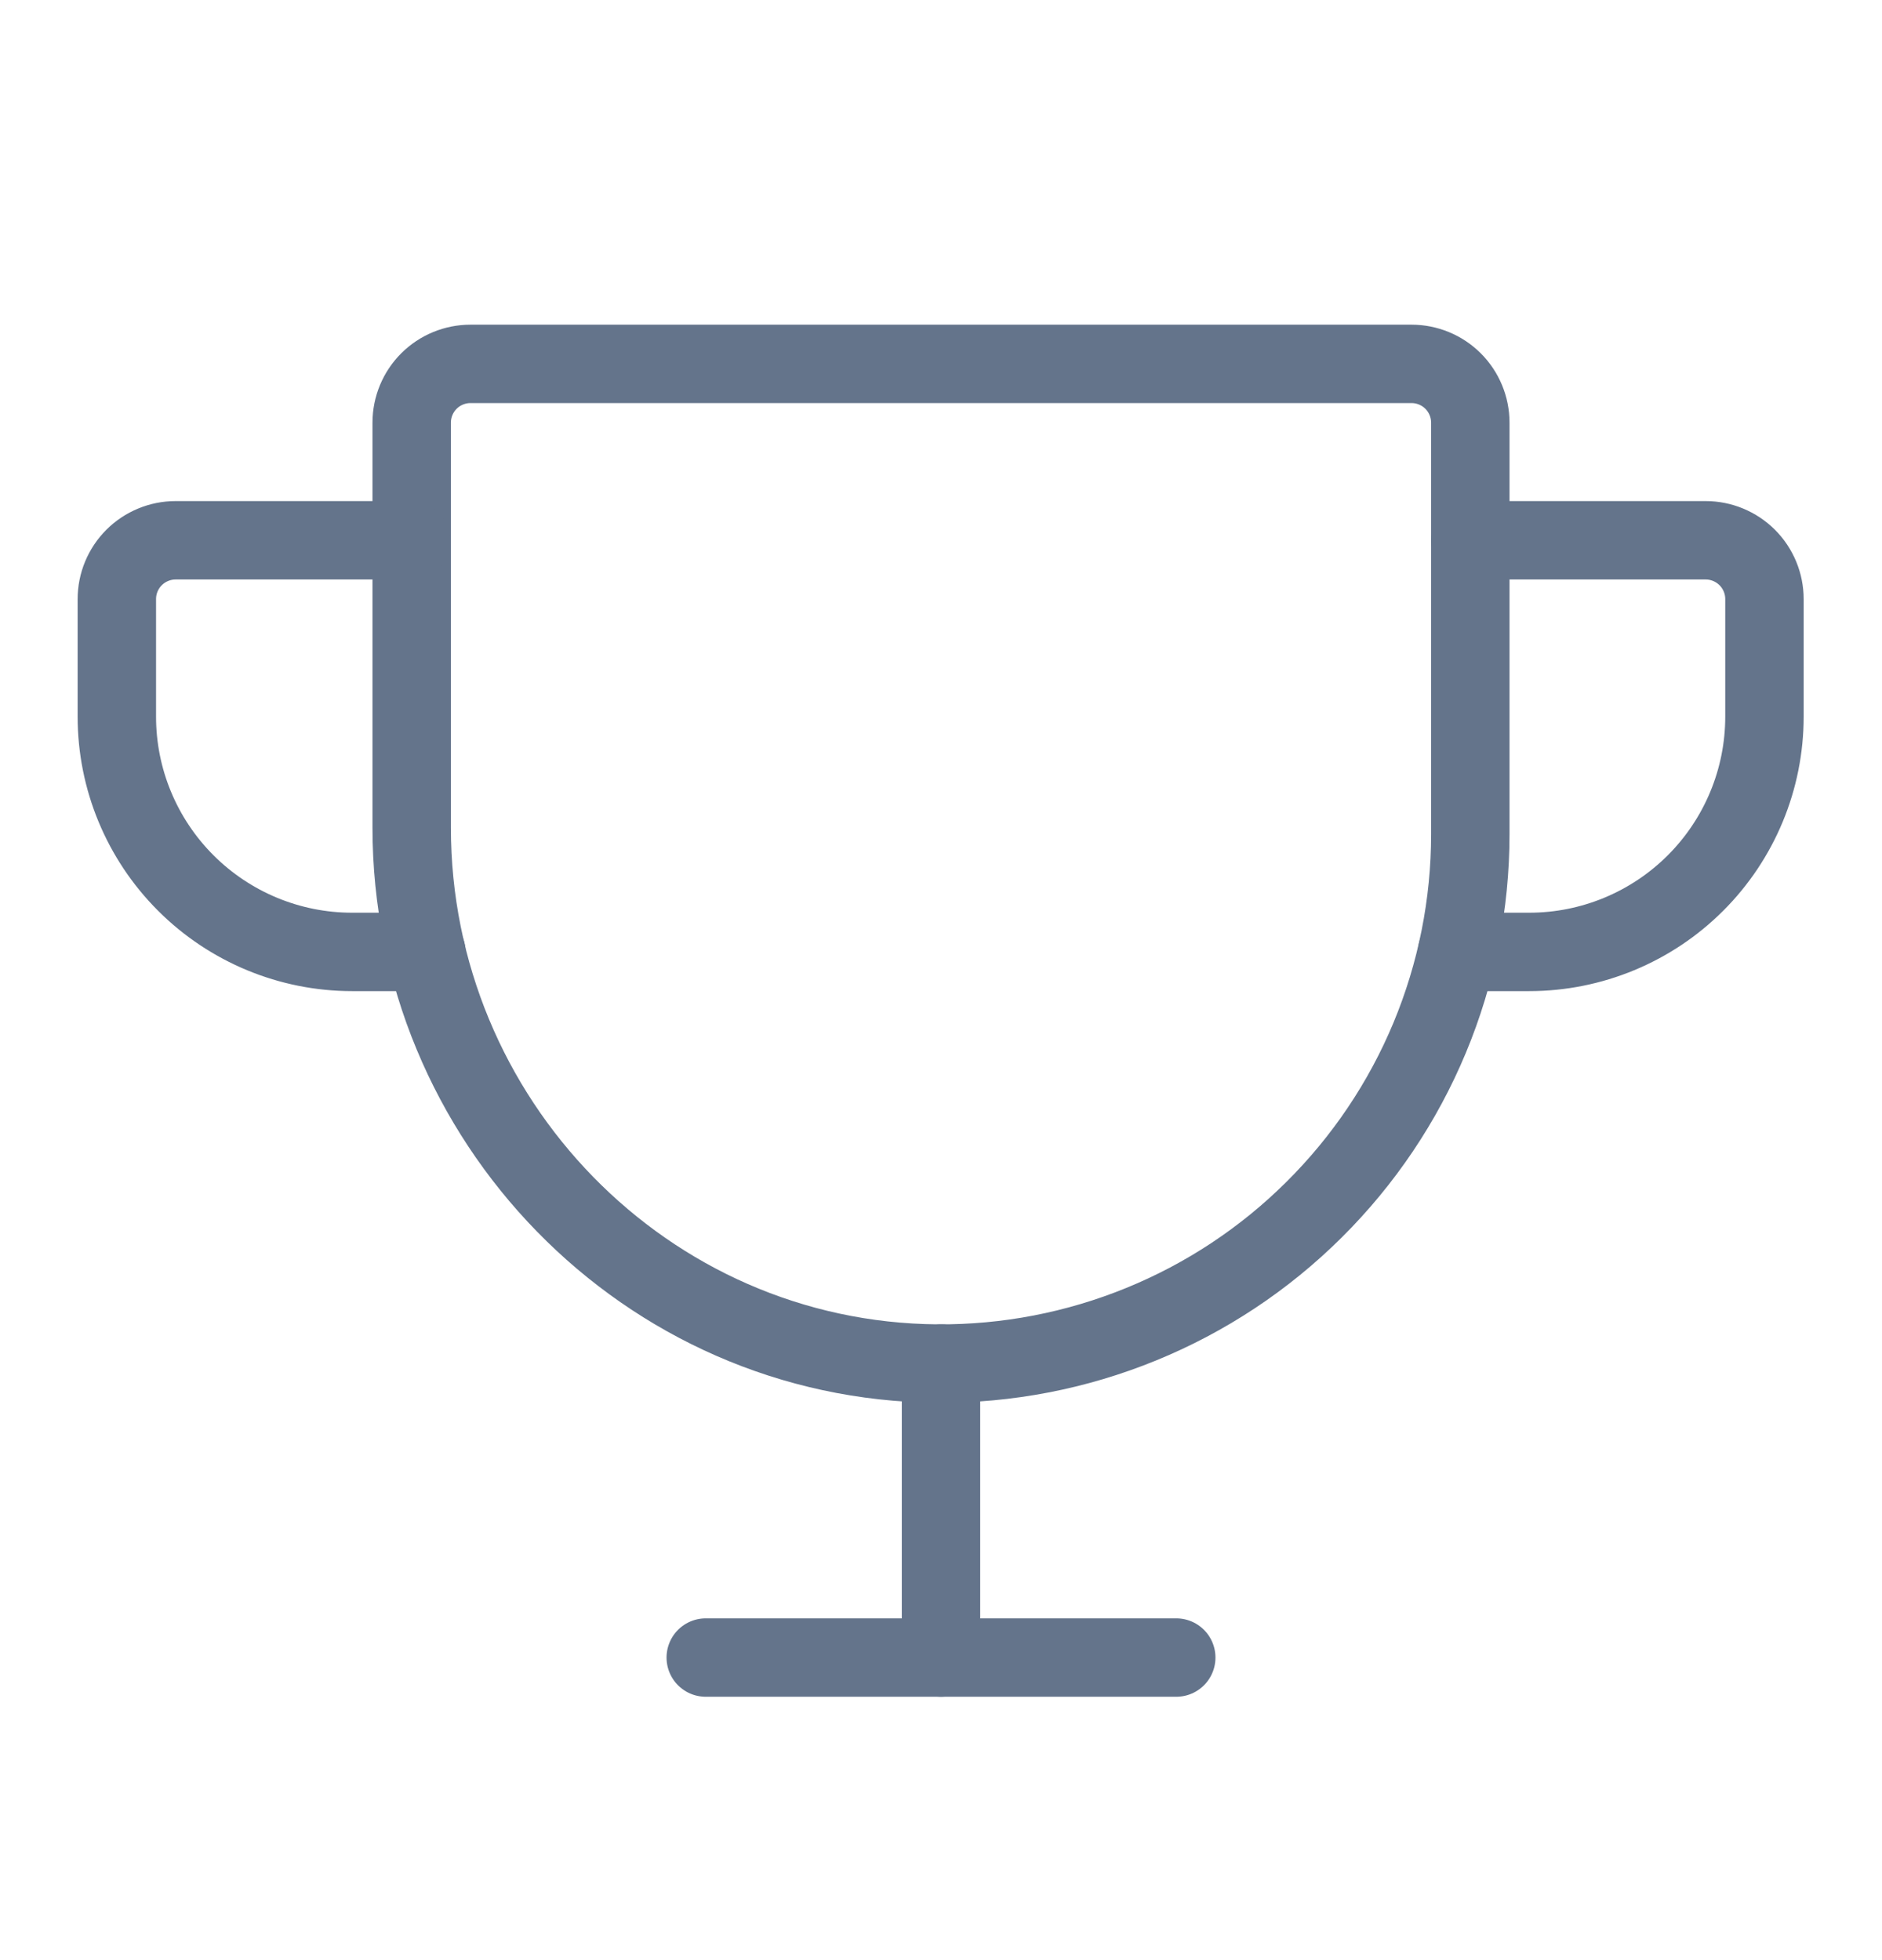 <svg width="24" height="25" viewBox="0 0 24 25" fill="none" xmlns="http://www.w3.org/2000/svg">
<path d="M5.25 5.391V10.556C5.25 14.278 8.231 17.363 11.953 17.391C12.844 17.397 13.726 17.227 14.551 16.89C15.375 16.554 16.125 16.058 16.756 15.43C17.388 14.803 17.89 14.057 18.232 13.235C18.574 12.413 18.75 11.531 18.75 10.641V5.391C18.75 5.192 18.671 5.001 18.53 4.86C18.39 4.72 18.199 4.641 18 4.641H6C5.801 4.641 5.61 4.72 5.47 4.86C5.329 5.001 5.25 5.192 5.25 5.391Z" stroke="#64748B" stroke-linecap="round" stroke-linejoin="round"/>
<path d="M9 21.141H15" stroke="#64748B" stroke-linecap="round" stroke-linejoin="round"/>
<path d="M12 17.391V21.141" stroke="#64748B" stroke-linecap="round" stroke-linejoin="round"/>
<path d="M18.582 12.141H19.501C20.296 12.141 21.059 11.825 21.622 11.262C22.185 10.699 22.501 9.936 22.501 9.141V7.641C22.501 7.442 22.422 7.251 22.281 7.11C22.14 6.97 21.95 6.891 21.751 6.891H18.751" stroke="#64748B" stroke-linecap="round" stroke-linejoin="round"/>
<path d="M5.437 12.141H4.49C3.695 12.141 2.932 11.825 2.369 11.262C1.806 10.699 1.49 9.936 1.49 9.141V7.641C1.49 7.442 1.569 7.251 1.71 7.11C1.851 6.97 2.041 6.891 2.24 6.891H5.24" stroke="#64748B" stroke-linecap="round" stroke-linejoin="round"/>
</svg>
